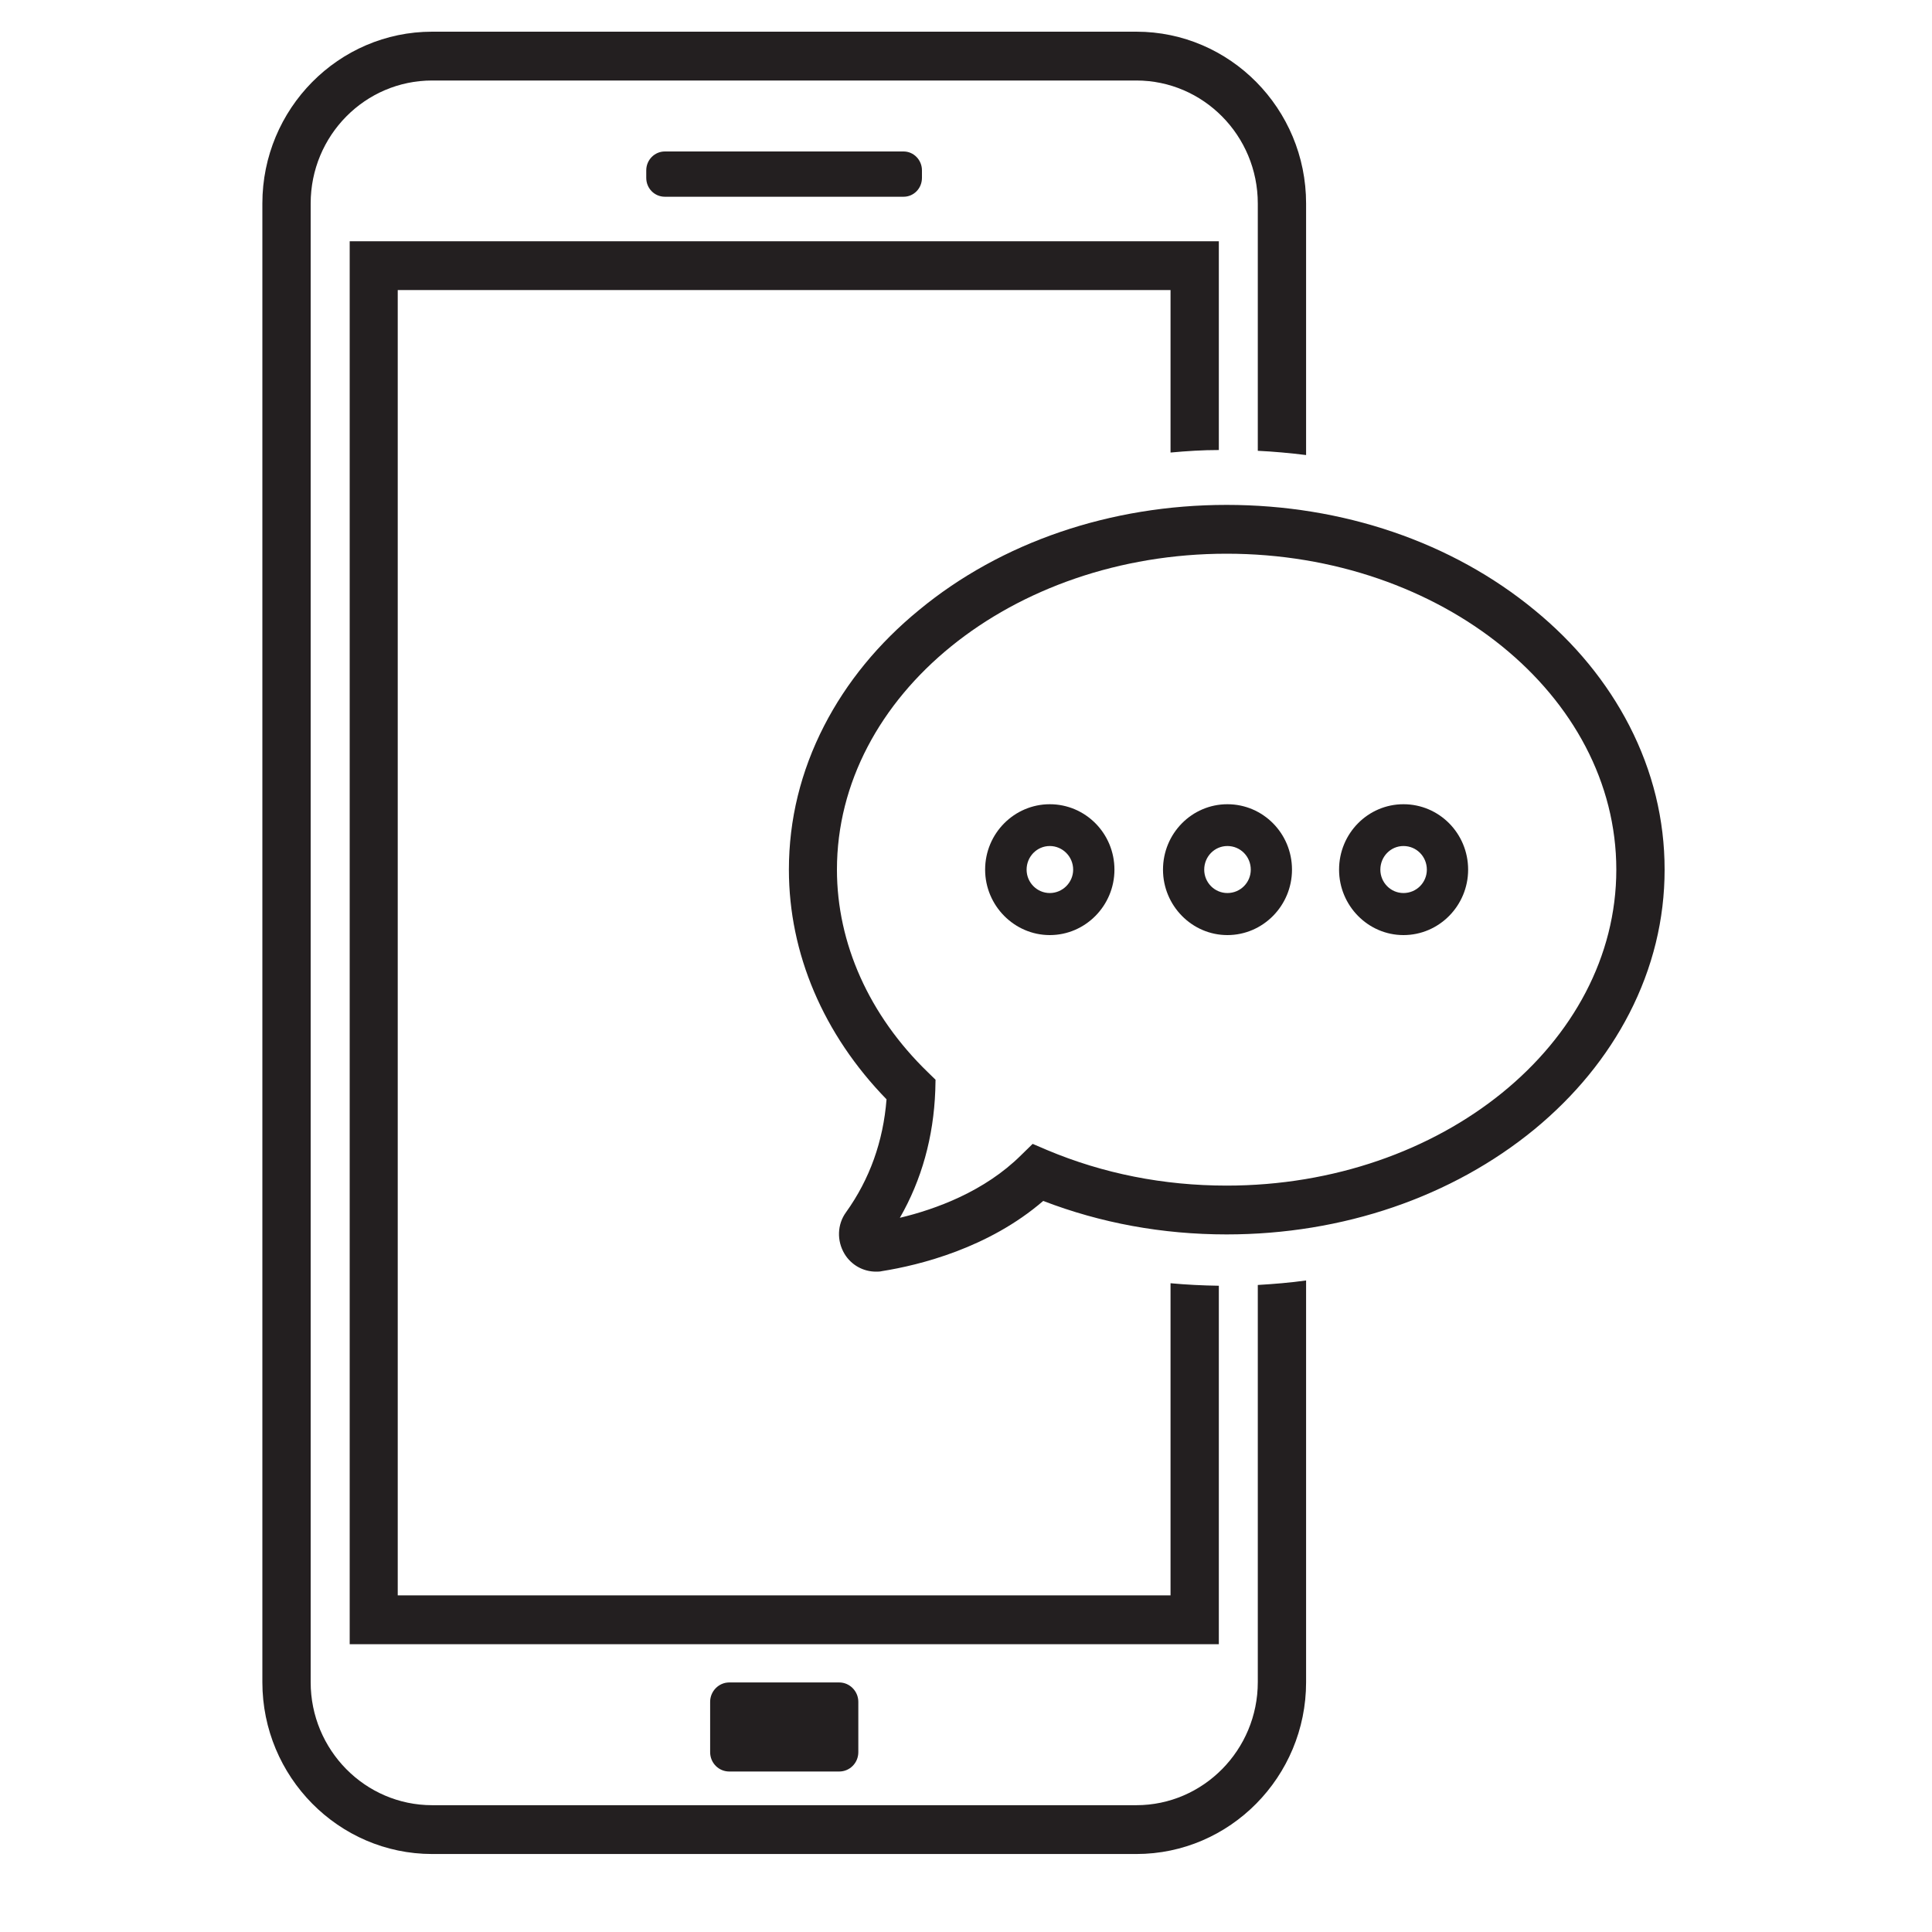 <?xml version="1.0" encoding="UTF-8"?> <svg xmlns="http://www.w3.org/2000/svg" xmlns:xlink="http://www.w3.org/1999/xlink" width="40" zoomAndPan="magnify" viewBox="0 0 30 30" height="40" preserveAspectRatio="xMidYMid meet" version="1.0"><defs><clipPath id="0618ac74f7"><path d="M 4.074 0.492 L 20.293 0.492 L 20.293 28.789 L 4.074 28.789 Z M 4.074 0.492 " clip-rule="nonzero"></path></clipPath><clipPath id="d745e8bcaf"><path d="M 12.23 7.824 L 25.848 7.824 L 25.848 19.773 L 12.23 19.773 Z M 12.23 7.824 " clip-rule="nonzero"></path></clipPath></defs><path fill="#231f20" d="M 11.324 26.125 C 11.16 26.125 11.027 26.262 11.027 26.426 L 11.027 27.207 C 11.027 27.375 11.16 27.508 11.324 27.508 L 13.031 27.508 C 13.195 27.508 13.328 27.375 13.328 27.207 L 13.328 26.426 C 13.328 26.262 13.195 26.125 13.031 26.125 L 11.324 26.125 " fill-opacity="1" fill-rule="nonzero"></path><path fill="#231f20" d="M 14.031 3.055 C 14.188 3.055 14.316 2.926 14.316 2.762 L 14.316 2.645 C 14.316 2.484 14.188 2.352 14.031 2.352 L 10.324 2.352 C 10.164 2.352 10.035 2.484 10.035 2.645 L 10.035 2.762 C 10.035 2.926 10.164 3.055 10.324 3.055 L 14.031 3.055 " fill-opacity="1" fill-rule="nonzero"></path><path fill="#231f20" d="M 18.926 6.988 L 18.926 3.746 L 5.43 3.746 L 5.43 25.531 L 18.926 25.531 L 18.926 19.965 C 18.672 19.961 18.422 19.949 18.176 19.926 L 18.176 24.773 L 6.176 24.773 L 6.176 4.504 L 18.176 4.504 L 18.176 7.027 C 18.426 7.004 18.672 6.988 18.926 6.988 " fill-opacity="1" fill-rule="nonzero"></path><g clip-path="url(#0618ac74f7)"><path fill="#231f20" d="M 19.531 26.121 C 19.531 27.172 18.684 28.031 17.645 28.031 L 6.711 28.031 C 5.668 28.031 4.824 27.172 4.824 26.121 L 4.824 3.16 C 4.824 2.105 5.668 1.25 6.711 1.25 L 17.645 1.25 C 18.684 1.25 19.531 2.105 19.531 3.16 L 19.531 7 C 19.781 7.012 20.031 7.035 20.281 7.066 L 20.281 3.16 C 20.281 1.688 19.098 0.492 17.645 0.492 L 6.711 0.492 C 5.258 0.492 4.074 1.688 4.074 3.16 L 4.074 26.121 C 4.074 27.59 5.258 28.789 6.711 28.789 L 17.645 28.789 C 19.098 28.789 20.281 27.59 20.281 26.121 L 20.281 19.883 C 20.031 19.918 19.781 19.938 19.531 19.953 L 19.531 26.121 " fill-opacity="1" fill-rule="nonzero"></path></g><g clip-path="url(#d745e8bcaf)"><path fill="#231f20" d="M 19.047 18.41 C 18.066 18.41 17.129 18.223 16.262 17.859 L 16.035 17.762 L 15.855 17.938 C 15.289 18.5 14.531 18.777 13.973 18.91 C 14.312 18.32 14.496 17.656 14.523 16.934 L 14.527 16.766 L 14.406 16.648 C 13.496 15.766 12.996 14.648 12.996 13.504 C 12.996 10.797 15.711 8.598 19.047 8.598 C 22.383 8.598 25.098 10.797 25.098 13.504 C 25.098 16.207 22.383 18.41 19.047 18.41 Z M 25.301 11.27 C 24.953 10.594 24.457 9.988 23.828 9.473 C 22.547 8.418 20.852 7.84 19.047 7.84 C 17.246 7.84 15.547 8.418 14.27 9.473 C 13.641 9.988 13.145 10.594 12.797 11.27 C 12.434 11.977 12.25 12.727 12.25 13.504 C 12.25 14.805 12.785 16.062 13.766 17.07 C 13.715 17.723 13.504 18.312 13.137 18.824 C 13 19.012 12.992 19.266 13.113 19.469 C 13.219 19.645 13.406 19.746 13.602 19.746 C 13.633 19.746 13.664 19.746 13.695 19.738 C 14.281 19.645 15.352 19.379 16.199 18.648 C 17.094 18.992 18.051 19.168 19.047 19.168 C 20.852 19.168 22.547 18.586 23.828 17.535 C 24.457 17.016 24.953 16.41 25.301 15.734 C 25.664 15.027 25.848 14.277 25.848 13.504 C 25.848 12.727 25.664 11.977 25.301 11.27 " fill-opacity="1" fill-rule="nonzero"></path></g><path fill="#231f20" d="M 19.059 13.137 C 18.859 13.137 18.699 13.301 18.699 13.504 C 18.699 13.703 18.859 13.867 19.059 13.867 C 19.262 13.867 19.422 13.703 19.422 13.504 C 19.422 13.301 19.262 13.137 19.059 13.137 Z M 19.059 14.52 C 18.508 14.52 18.059 14.062 18.059 13.504 C 18.059 12.941 18.508 12.488 19.059 12.488 C 19.613 12.488 20.062 12.941 20.062 13.504 C 20.062 14.062 19.613 14.52 19.059 14.52 " fill-opacity="1" fill-rule="nonzero"></path><path fill="#231f20" d="M 21.793 13.137 C 21.594 13.137 21.434 13.301 21.434 13.504 C 21.434 13.703 21.594 13.867 21.793 13.867 C 21.996 13.867 22.156 13.703 22.156 13.504 C 22.156 13.301 21.996 13.137 21.793 13.137 Z M 21.793 14.52 C 21.242 14.52 20.793 14.062 20.793 13.504 C 20.793 12.941 21.242 12.488 21.793 12.488 C 22.348 12.488 22.797 12.941 22.797 13.504 C 22.797 14.062 22.348 14.52 21.793 14.52 " fill-opacity="1" fill-rule="nonzero"></path><path fill="#231f20" d="M 16.301 13.137 C 16.102 13.137 15.941 13.301 15.941 13.504 C 15.941 13.703 16.102 13.867 16.301 13.867 C 16.5 13.867 16.664 13.703 16.664 13.504 C 16.664 13.301 16.5 13.137 16.301 13.137 Z M 16.301 14.52 C 15.75 14.52 15.297 14.062 15.297 13.504 C 15.297 12.941 15.75 12.488 16.301 12.488 C 16.855 12.488 17.305 12.941 17.305 13.504 C 17.305 14.062 16.855 14.52 16.301 14.52 " fill-opacity="1" fill-rule="nonzero"></path></svg> 